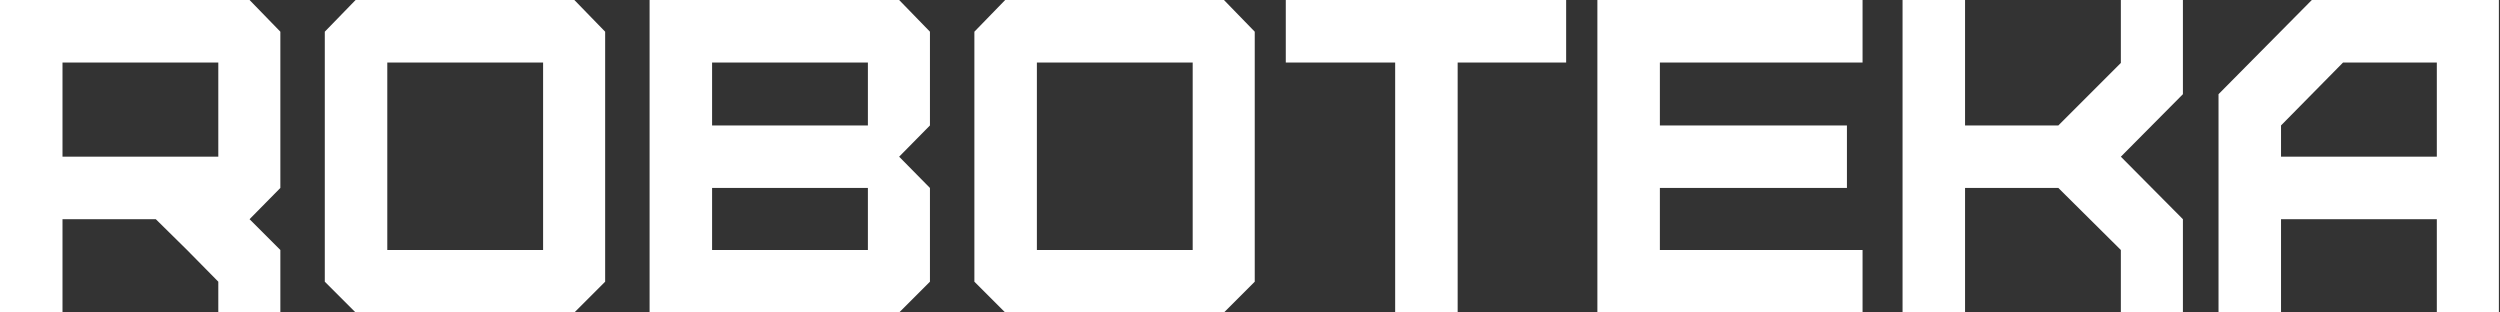 <?xml version="1.0" encoding="UTF-8"?> <svg xmlns="http://www.w3.org/2000/svg" width="560" height="70" viewBox="0 0 560 70" fill="none"><rect x="0" y="0" width="560" height="70" fill="#333333" stroke="none"/><path d="M14 35.1H48.9V14H14V35.1ZM62.8 70H48.9V63.1L41.9 56L34.9 49.1H14V70H7.45058e-08V-4.76837e-06H55.9L62.8 7.1V42.1L55.9 49.1L62.8 56V70ZM86.754 56H121.654V14H86.754V56ZM128.654 70H79.654L72.754 63.1V7.1L79.654 -4.76837e-06H128.654L135.554 7.1V63.1L128.654 70ZM159.508 56H194.408V42.1H159.508V56ZM159.508 28.1H194.408V14H159.508V28.1ZM201.408 70H145.508V-4.76837e-06H201.408L208.308 7.1V28.1L201.408 35.1L208.308 42.1V63.1L201.408 70ZM232.262 56H267.162V14H232.262V56ZM274.162 70H225.162L218.262 63.1V7.1L225.162 -4.76837e-06H274.162L281.062 7.1V63.1L274.162 70ZM326.516 70H312.516V14H288.016V-4.76837e-06H350.816V14H326.516V70ZM417.213 70H357.813V-4.76837e-06H417.213V14H371.813V28.1H413.713V42.1H371.813V56H417.213V70ZM440.172 70H426.172V-4.76837e-06H440.172V28.1H461.072L475.072 14.1V-4.76837e-06H488.972V21.1L475.072 35.1L488.972 49.1V70H475.072V56L461.072 42.1H440.172V70ZM510.949 35.1H545.849V14H524.849L510.949 28.1V35.1ZM510.949 70H496.949V21.1L517.849 -4.76837e-06H559.749V70H545.849V49.1H510.949V70Z" fill="white"></path></svg> 